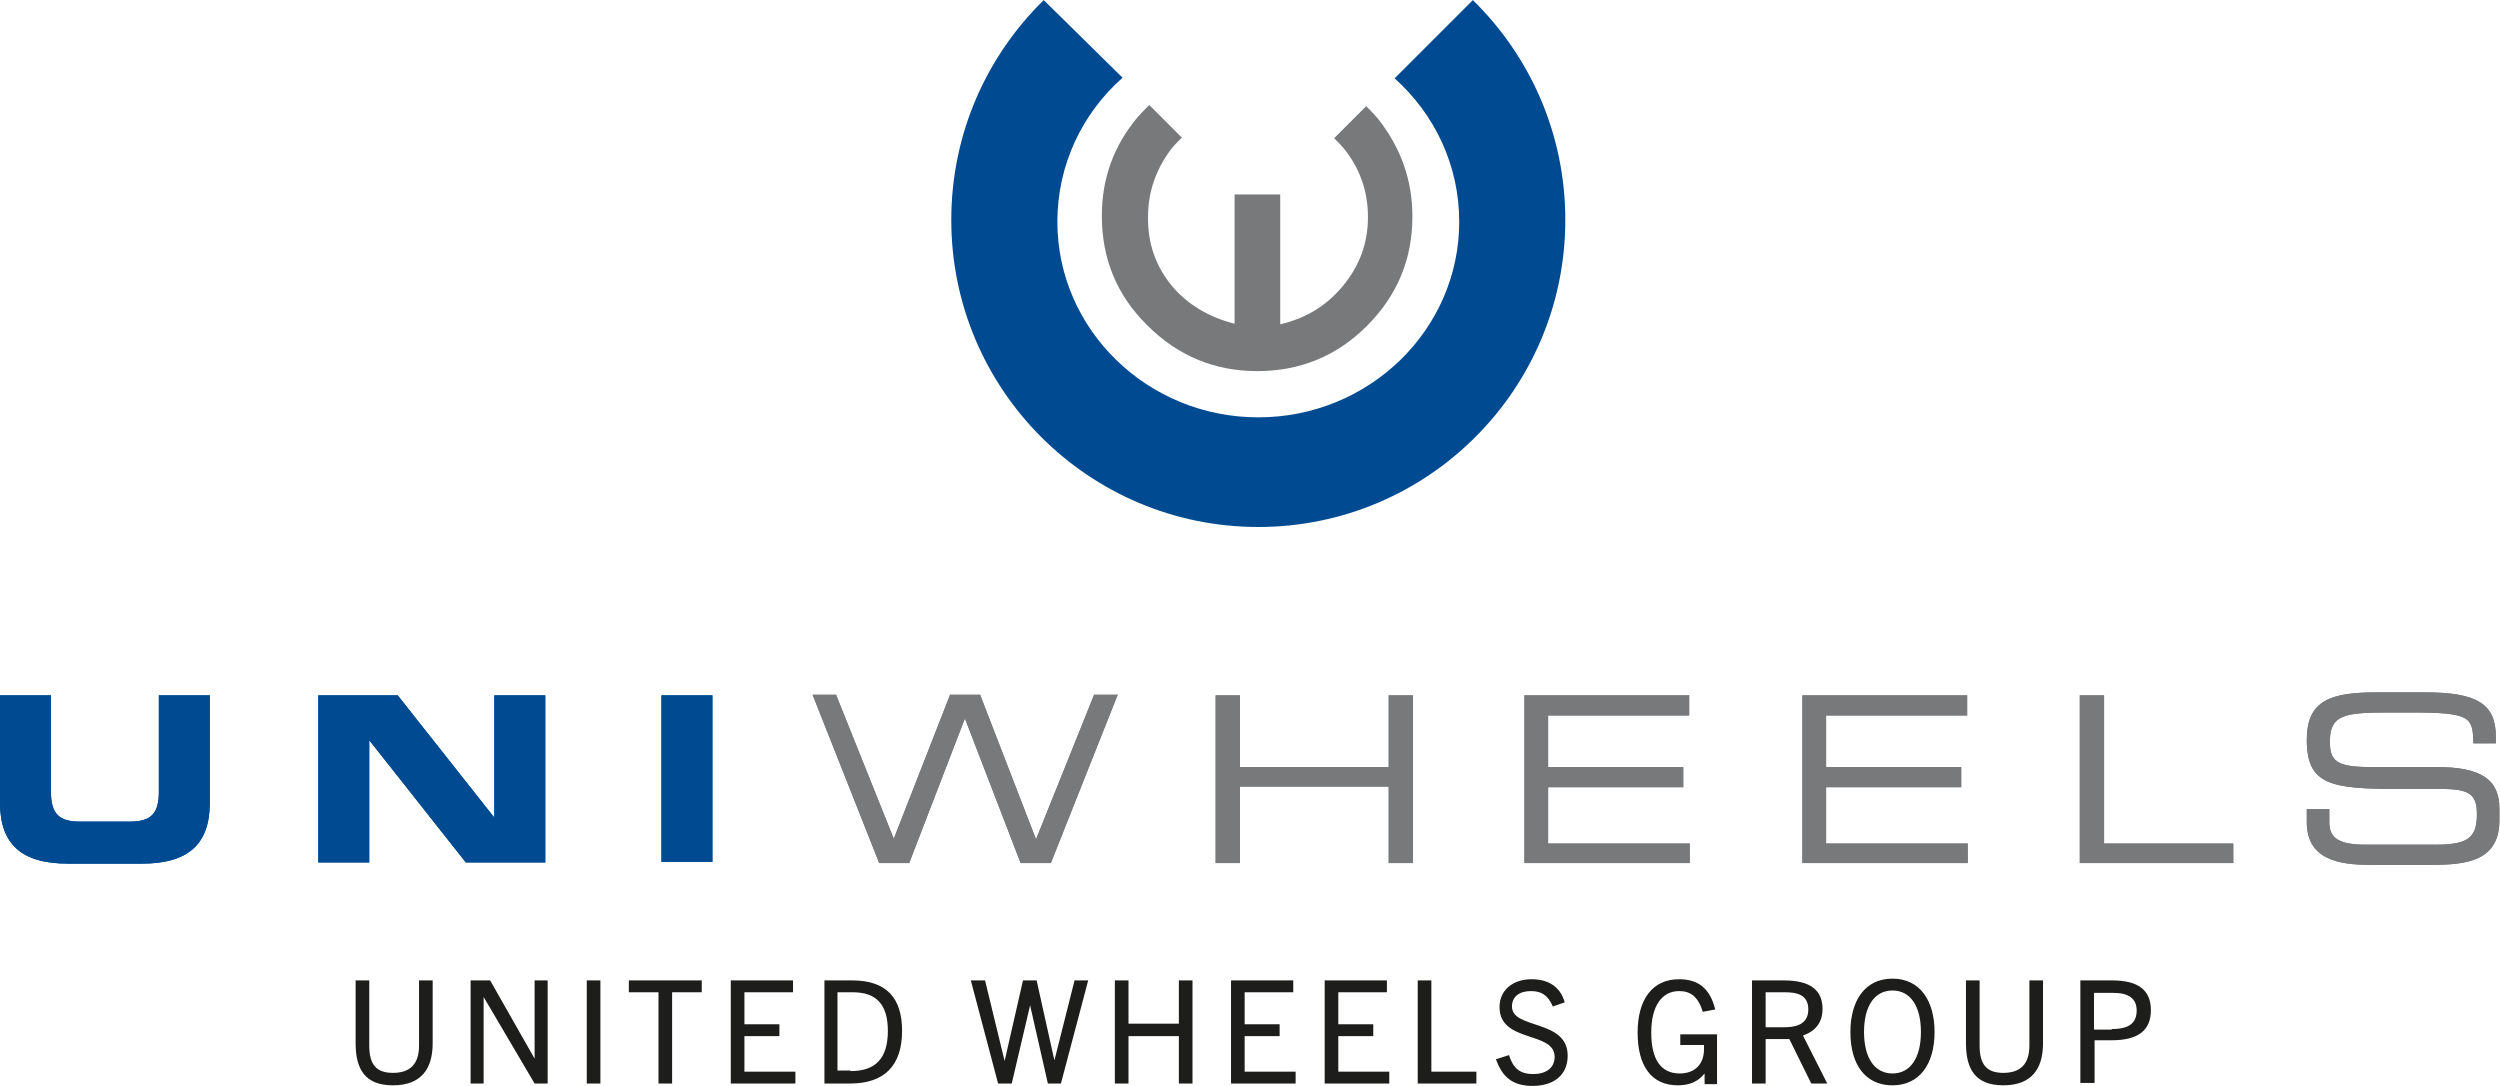 <svg height="1086" viewBox="0 0 421.8 183.2" width="2500" xmlns="http://www.w3.org/2000/svg"><path d="m70.7 165.4h2.3v10.6c0 4.4-2 7.1-6.7 7.1s-6.3-2.7-6.3-7.1v-10.6h2.3v11c0 3.2 1.2 4.6 4 4.6 2.9 0 4.4-1.5 4.4-4.6zm19.5 17.4-8.6-14.6v14.6h-2.2v-17.4h3.3l7.5 13.2v-13.2h2.2v17.4zm8.8 0v-17.4h2.3v17.4zm12.1 0v-15.4h-5v-2h12.3v2h-5v15.4zm12.2 0v-17.4h10.5v2h-8.2v5.4h5.9v2h-5.9v6h8.6v2zm15.8 0v-17.4h4.7c5.8 0 8.4 3 8.4 8.5 0 5.9-3 8.9-8.8 8.9zm4.4-2.1c4.3 0 6.3-2.2 6.3-6.8 0-4.4-1.9-6.5-5.9-6.5h-2.6v13.2h2.2zm33.3 2.1-3-13.2-3.1 13.2h-2.3l-4.6-17.4h2.4l3.3 13.6 3.1-13.6h2.3l3 13.5 3.4-13.5h2.3l-4.6 17.4zm22.1 0v-8h-8.5v8h-2.3v-17.4h2.3v7.3h8.5v-7.3h2.3v17.4zm8.8 0v-17.4h10.5v2h-8.2v5.4h5.9v2h-5.9v6h8.6v2zm15.8 0v-17.4h10.5v2h-8.2v5.4h5.9v2h-5.9v6h8.6v2zm15.7 0v-17.4h2.3v15.4h7.6v2zm22.8-13c-.8-1.8-1.8-2.6-3.7-2.6s-3.2.9-3.2 2.6c0 3.9 9.4 2.1 9.4 8.3 0 3.3-2.4 5.1-5.9 5.1-3.3 0-5.1-1.4-6.2-4.5l2.2-.7c.7 2.2 1.8 3.2 4.1 3.2 2.1 0 3.6-1 3.6-2.9 0-4.4-9.3-2.3-9.3-8.4 0-2.9 2.3-4.7 5.4-4.7 3 0 4.9 1.4 5.6 3.9zm25.6 13v-1.7c-1.1 1.4-2.6 2-4.5 2-4.5 0-6.8-3.3-6.8-8.9s2.5-9 7-9c3.2 0 5.2 1.5 6.1 5.1l-2.1.4c-.8-2.6-2.1-3.5-4-3.5-2.9 0-4.7 2.5-4.7 7s1.6 6.9 4.8 6.9c2.5 0 4.1-1.5 4.1-4.1v-.7h-4v-1.8h6.2v8.4h-2.1zm18 0-3.7-7.5h-4v7.5h-2.3v-17.4h5.4c4.5 0 6.5 1.7 6.5 4.8 0 2.4-1.3 3.8-3.3 4.5l4.1 8.1zm-4.6-9.5c1.5 0 4.1-.2 4.1-3 0-2.6-2.1-2.9-4-2.9h-3.2v5.9zm11.2.8c0-5.2 2.4-9 7.1-9s7.1 3.8 7.1 9c0 5.5-2.6 9-7.1 9s-7.1-3.4-7.1-9zm11.9 0c0-4.4-1.8-7-4.8-7s-4.8 2.6-4.8 7 1.8 7 4.8 7 4.8-2.6 4.8-7zm18.3-8.7h2.3v10.6c0 4.4-2 7.1-6.7 7.1s-6.3-2.7-6.3-7.1v-10.6h2.3v11c0 3.2 1.2 4.6 4 4.6 2.9 0 4.4-1.5 4.4-4.6zm8.6 17.4v-17.4h5.4c4.3 0 6.5 1.6 6.5 5 0 3.5-2.2 5.1-6.7 5.1h-2.8v7.2h-2.4zm5.3-9.2c1.8 0 4.2-.3 4.2-3.1 0-2.1-1.4-3-4-3h-3.2v6.2h3z" fill="#1d1d1b"/><path d="m0 117.3h8.6v16.3c0 3.6 1.3 5 4.8 5h8.6c3.5 0 4.8-1.4 4.8-5v-16.3h8.6v18.1c0 7-3.6 10.3-11.5 10.3h-12.4c-7.9 0-11.5-3.3-11.5-10.3zm83.4 20.5v-20.5h8.6v28.2h-13.4l-16.2-20.5h-.1v20.5h-8.6v-28.2h13.4l16.2 20.5zm28.2-20.5h8.6v28.1h-8.6z" fill="#004a92"/><path d="m177.3 145.6h-5.1l-9.4-24.4-9.4 24.4h-5.1v-.1l-11.2-28.3h4v.1l9.7 24.2 9.5-24.3h5.1v.1l9.4 24.3 9.8-24.4h4l-.1.2zm61.1 0h-4.1v-12.9h-25.1v12.9h-4.1v-28.3h4.1v12.1h25.1v-12.1h4.1zm46.8 0h-28v-28.3h27.8v3.4h-23.8v8.7h22.8v3.4h-22.8v9.5h23.9v3.3zm46.9 0h-28v-28.3h27.8v3.4h-23.8v8.7h22.8v3.4h-22.8v9.5h23.9v3.3zm44.7 0h-25.9v-28.3h4.1v25h21.8zm33.5.3h-10.5c-5.2 0-10.6-.9-10.6-7.2v-2.2h3.8v2.1c0 2.4 1 3.9 6.1 3.9h11.8c5.4 0 7-1.1 7-5.1 0-3.4-1.2-4.3-6-4.3h-7.2c-11.5 0-15.5-.7-15.5-8.3 0-6.7 4.1-8 11.8-8h8.2c8.8 0 11.9 2 11.9 7.5v1.1h-3.8v-.1c-.1-4.3-.4-5.1-10.4-5.1h-4c-7.4 0-9.8.4-9.8 4.9 0 3.2 1 4.3 6.8 4.3h11.2c7.5 0 10.6 2.1 10.6 7v1.8c.1 7.1-5.6 7.7-11.4 7.7z" fill="#77797a"/><path d="m0 117.3h8.6v16.3c0 3.6 1.3 5 4.8 5h8.6c3.5 0 4.8-1.4 4.8-5v-16.3h8.6v18.1c0 7-3.6 10.3-11.5 10.3h-12.4c-7.9 0-11.5-3.3-11.5-10.3zm83.4 20.5v-20.5h8.6v28.2h-13.4l-16.2-20.5h-.1v20.5h-8.6v-28.2h13.4l16.2 20.5zm28.2-20.5h8.6v28.1h-8.6z" fill="#004a92"/><path d="m177.3 145.6h-5.1l-9.4-24.4-9.4 24.4h-5.1v-.1l-11.2-28.3h4v.1l9.7 24.2 9.5-24.3h5.1v.1l9.4 24.3 9.8-24.4h4l-.1.2zm61.1 0h-4.1v-12.9h-25.1v12.9h-4.1v-28.3h4.1v12.1h25.1v-12.1h4.1zm46.8 0h-28v-28.3h27.8v3.4h-23.8v8.7h22.8v3.4h-22.8v9.5h23.9v3.3zm46.9 0h-28v-28.3h27.8v3.4h-23.8v8.7h22.8v3.4h-22.8v9.5h23.9v3.3zm44.7 0h-25.9v-28.3h4.1v25h21.8zm33.5.3h-10.5c-5.2 0-10.6-.9-10.6-7.2v-2.2h3.8v2.1c0 2.4 1 3.9 6.1 3.9h11.8c5.4 0 7-1.1 7-5.1 0-3.4-1.2-4.3-6-4.3h-7.2c-11.5 0-15.5-.7-15.5-8.3 0-6.7 4.1-8 11.8-8h8.2c8.8 0 11.9 2 11.9 7.5v1.1h-3.8v-.1c-.1-4.3-.4-5.1-10.4-5.1h-4c-7.4 0-9.8.4-9.8 4.9 0 3.2 1 4.3 6.8 4.3h11.2c7.5 0 10.6 2.1 10.6 7v1.8c.1 7.1-5.6 7.7-11.4 7.7z" fill="#77797a"/><path d="m248.5 0-13.2 13.2c6.7 6 10.9 14.6 10.9 24.2 0 18.2-15.2 33-33.9 33s-33.9-14.8-33.9-33c0-9.6 4.2-18.3 11-24.3l-13.3-13.1c-9.6 9.4-15.6 22.5-15.6 37.1 0 28.6 23.2 51.8 51.8 51.8s51.8-23.2 51.8-51.8c0-14.6-6-27.7-15.6-37.1z" fill="#004a92"/><path d="m230.5 17.9-5.4 5.4c.7.7 1.4 1.4 2 2.2 2.5 3.3 3.7 7 3.7 11.1 0 4.4-1.4 8.2-4.2 11.6s-6.3 5.5-10.6 6.5v-21.9h-7.7v21.8c-4.4-1.1-8-3.3-10.6-6.4-2.7-3.3-4.1-7.2-4-11.7 0-4.1 1.3-7.8 3.7-11.1.6-.8 1.3-1.5 2-2.2l-5.5-5.5c-.7.7-1.4 1.4-2 2.1-4 4.8-6 10.3-6 16.6 0 7.2 2.5 13.4 7.7 18.5 5.1 5.1 11.3 7.7 18.5 7.7s13.4-2.5 18.5-7.6 7.7-11.2 7.7-18.5c0-6.2-2-11.7-5.9-16.6-.5-.6-1.2-1.3-1.9-2z" fill="#77797a"/></svg>